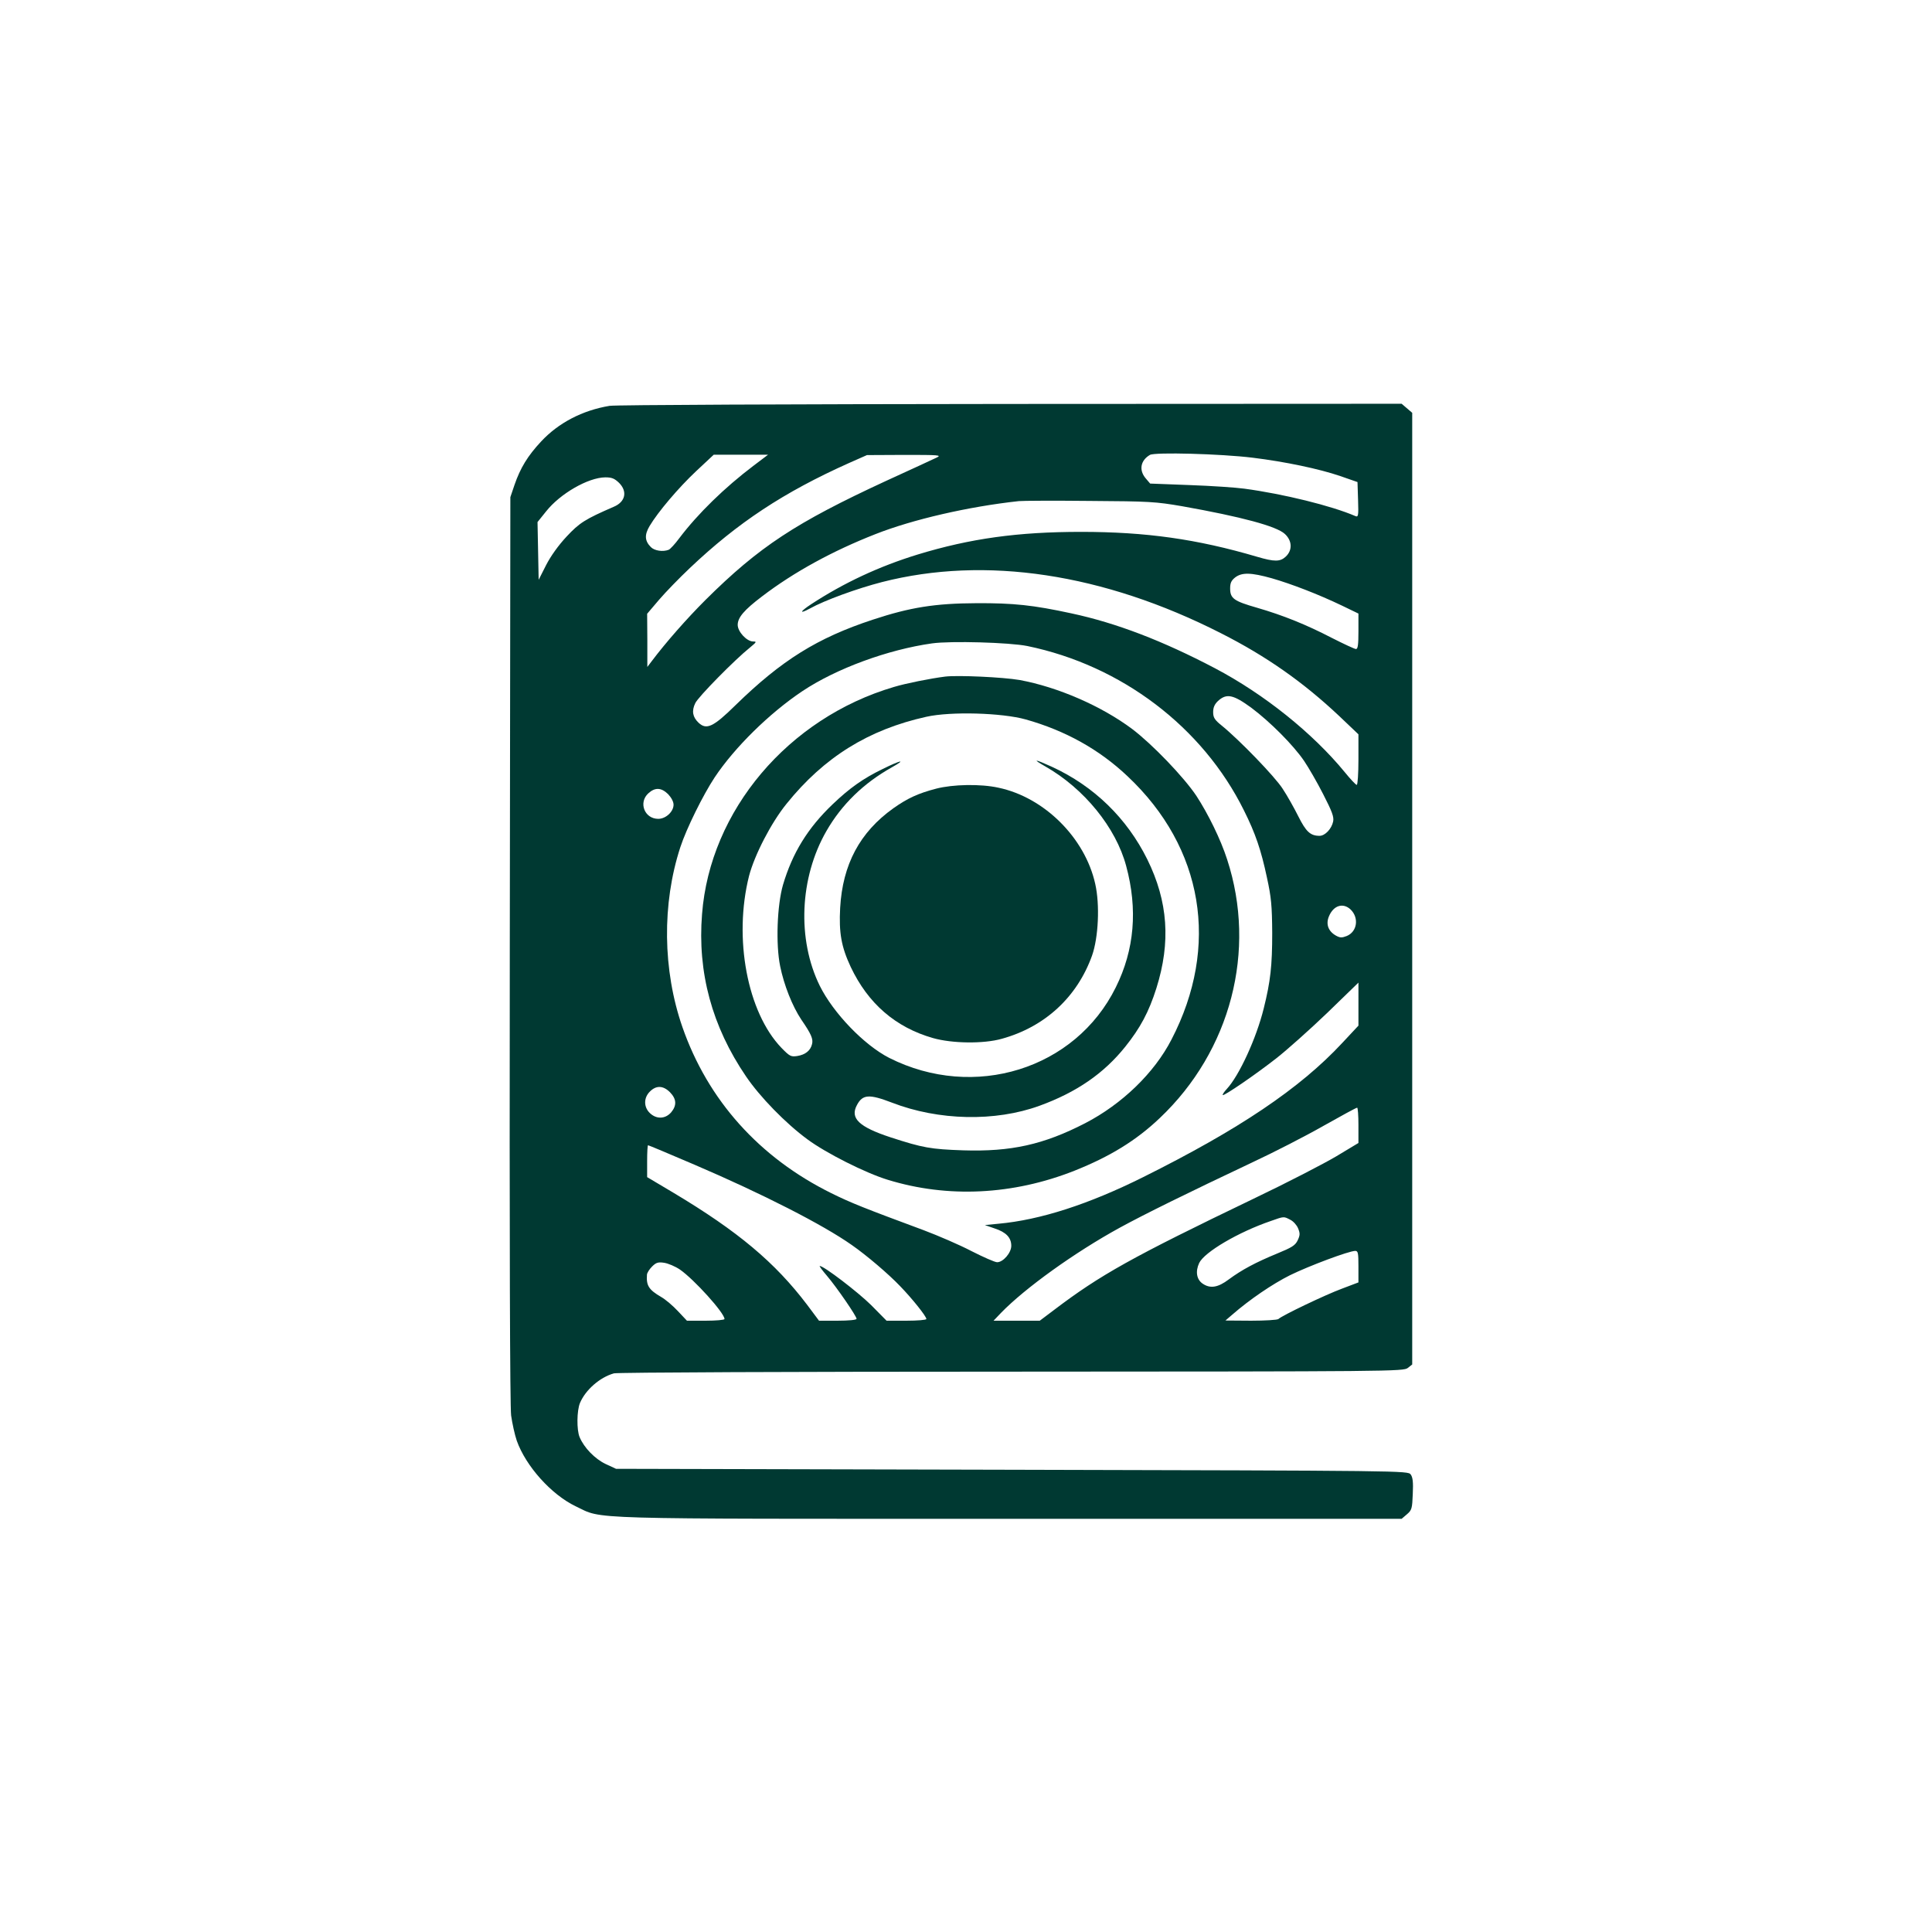 <?xml version="1.0" standalone="no"?>
<!DOCTYPE svg PUBLIC "-//W3C//DTD SVG 20010904//EN"
 "http://www.w3.org/TR/2001/REC-SVG-20010904/DTD/svg10.dtd">
<svg version="1.0" xmlns="http://www.w3.org/2000/svg"
 width="1024pt" height="1024pt" viewBox="0 0 1024 1024"
 preserveAspectRatio="xMidYMid meet">

<g transform="translate(0,1024) scale(0.1,-0.1)"
fill="#003932" stroke="none">
<path d="M3231 8089 c-145 -24 -272 -91 -363 -189 -71 -76 -110 -140 -141
-230 l-22 -65 -3 -2395 c-2 -1572 1 -2421 7 -2472 6 -42 19 -102 30 -134 48
-135 183 -286 313 -348 148 -70 -1 -66 2302 -66 l2075 0 28 24 c26 22 28 31
31 108 3 62 0 88 -11 103 -15 20 -30 20 -2114 25 l-2098 5 -56 26 c-56 27
-113 85 -137 142 -16 38 -15 140 2 181 29 69 105 136 180 157 16 5 964 9 2107
9 2013 1 2079 1 2101 20 l23 18 0 2522 0 2522 -28 24 -28 24 -2072 -1 c-1164
-1 -2096 -5 -2126 -10z m3409 -275 c171 -21 352 -59 463 -97 l92 -32 3 -94 c3
-87 1 -93 -15 -86 -125 54 -380 117 -588 145 -44 6 -174 15 -289 19 l-210 8
-23 27 c-38 44 -28 96 22 125 26 15 373 6 545 -15z m-2647 -43 c-152 -115
-294 -253 -393 -384 -22 -30 -48 -58 -56 -61 -31 -12 -75 -5 -94 14 -33 33
-35 65 -7 112 44 74 153 203 248 292 l92 86 144 0 144 0 -78 -59z m972 44
c-16 -8 -138 -64 -269 -124 -478 -221 -672 -348 -957 -631 -100 -100 -210
-225 -286 -326 l-22 -29 0 141 -1 141 63 74 c35 41 108 116 163 168 254 241
498 402 844 557 l95 42 200 1 c181 0 197 -1 170 -14z m-1684 -134 c46 -46 34
-101 -28 -127 -152 -66 -182 -85 -250 -158 -43 -46 -84 -103 -109 -152 l-39
-77 -3 153 -3 153 45 56 c74 94 223 180 314 181 35 0 49 -6 73 -29z m2984
-124 c315 -56 501 -106 545 -147 39 -36 41 -86 5 -120 -30 -28 -60 -28 -152
-1 -319 94 -590 132 -933 132 -335 0 -587 -35 -866 -120 -205 -63 -391 -150
-564 -263 -61 -40 -66 -55 -7 -23 77 43 250 106 382 140 547 140 1173 46 1796
-271 241 -122 437 -260 627 -439 l102 -97 0 -134 c0 -74 -4 -134 -9 -134 -5 0
-34 31 -64 68 -170 207 -427 413 -687 550 -278 146 -523 240 -761 291 -203 44
-307 55 -504 54 -219 -1 -351 -22 -548 -87 -295 -97 -484 -215 -728 -453 -118
-116 -154 -133 -196 -94 -32 30 -38 63 -18 104 15 33 210 231 290 295 35 29
37 32 17 32 -34 0 -82 52 -82 88 0 39 34 79 129 151 169 129 374 241 601 330
198 78 493 146 760 175 19 2 188 3 375 1 318 -2 350 -4 490 -28z m476 -382
c104 -30 247 -85 372 -145 l87 -42 0 -94 c0 -71 -3 -94 -13 -94 -7 0 -65 27
-128 59 -137 71 -259 120 -397 160 -122 35 -142 49 -142 102 0 29 6 42 26 58
36 28 84 27 195 -4z m-1296 -359 c499 -103 929 -429 1148 -871 61 -122 91
-210 122 -356 23 -105 27 -150 28 -294 0 -173 -9 -256 -45 -400 -39 -158 -130
-356 -196 -427 -14 -15 -24 -30 -21 -32 6 -6 173 108 284 195 55 43 175 150
268 239 l167 162 0 -114 0 -114 -86 -92 c-225 -242 -549 -459 -1055 -711 -289
-144 -546 -227 -767 -247 l-72 -7 52 -18 c61 -20 88 -49 88 -92 0 -37 -43 -87
-75 -87 -12 0 -73 27 -136 59 -63 33 -177 82 -254 111 -310 115 -384 144 -489
196 -382 189 -654 493 -789 880 -105 302 -109 654 -11 954 32 98 120 276 182
370 106 159 290 340 465 457 180 120 453 220 687 253 100 14 411 5 505 -14z
m1187 -327 c100 -75 222 -197 280 -282 23 -34 69 -113 101 -176 47 -92 58
-120 53 -145 -8 -39 -43 -76 -72 -76 -49 0 -72 22 -113 104 -22 44 -59 110
-83 146 -41 64 -229 258 -321 333 -40 32 -47 44 -47 73 0 25 8 42 26 59 45 41
80 34 176 -36z m-3091 -458 c17 -18 29 -40 29 -56 0 -37 -41 -75 -81 -75 -73
0 -106 86 -53 135 36 33 69 31 105 -4z m3617 -611 c46 -44 36 -118 -20 -141
-26 -10 -35 -10 -57 2 -41 23 -55 61 -37 103 24 57 74 73 114 36z m-3607 -969
c35 -36 37 -70 6 -107 -31 -35 -77 -37 -112 -4 -34 32 -34 82 0 115 33 33 70
32 106 -4z m3649 -175 l0 -94 -118 -71 c-64 -38 -261 -140 -437 -224 -647
-311 -813 -404 -1057 -589 l-77 -58 -122 0 -123 0 39 41 c128 132 391 321 630
452 128 70 359 184 700 345 116 54 287 142 380 195 94 53 173 96 178 96 4 1 7
-41 7 -93z m-3517 -210 c357 -153 679 -317 832 -425 79 -55 195 -154 256 -218
64 -66 139 -160 139 -174 0 -5 -47 -9 -105 -9 l-106 0 -82 83 c-70 69 -250
207 -272 207 -4 0 14 -24 38 -52 52 -61 157 -214 157 -228 0 -6 -43 -10 -100
-10 l-99 0 -62 83 c-171 226 -368 391 -711 596 l-138 82 0 85 c0 46 2 84 5 84
3 0 115 -47 248 -104z m3156 -291 c16 -8 34 -28 41 -45 11 -27 11 -36 -2 -64
-13 -27 -31 -38 -109 -70 -114 -47 -187 -86 -256 -137 -57 -43 -98 -50 -138
-23 -33 22 -40 65 -19 110 28 58 208 164 381 223 70 25 67 24 102 6z m361
-248 l0 -84 -87 -33 c-87 -32 -319 -143 -337 -161 -6 -5 -71 -9 -145 -9 l-136
1 35 30 c94 82 215 164 307 210 102 50 313 129 346 129 15 0 17 -11 17 -83z
m-3596 -16 c75 -52 236 -230 236 -262 0 -5 -45 -9 -100 -9 l-99 0 -48 51 c-26
28 -66 62 -89 75 -65 38 -79 60 -75 117 0 10 13 30 27 44 21 21 32 25 64 20
21 -3 59 -19 84 -36z"/>
<path d="M5010 6654 c-79 -10 -209 -36 -272 -55 -560 -165 -975 -655 -1017
-1204 -25 -309 53 -596 233 -860 73 -108 210 -249 326 -334 97 -72 307 -178
425 -214 318 -98 664 -81 990 48 188 75 327 160 452 279 376 356 515 888 357
1371 -34 106 -101 242 -163 337 -67 100 -232 272 -340 354 -163 122 -395 223
-598 260 -88 15 -326 26 -393 18z m426 -227 c210 -59 390 -159 540 -301 403
-379 490 -901 233 -1396 -91 -177 -262 -342 -457 -443 -221 -114 -394 -152
-647 -144 -172 6 -213 13 -385 69 -167 55 -216 101 -178 171 30 57 65 59 185
13 248 -96 548 -102 782 -17 198 72 342 172 455 313 80 100 125 184 165 310
77 244 62 460 -48 683 -108 218 -282 388 -506 491 -92 42 -107 43 -35 2 206
-117 375 -325 429 -528 62 -229 44 -444 -55 -643 -214 -434 -751 -601 -1201
-374 -133 68 -296 237 -368 382 -121 246 -107 573 35 820 81 141 197 254 347
338 80 45 48 39 -49 -9 -103 -50 -175 -101 -265 -187 -132 -126 -213 -258
-263 -427 -31 -107 -39 -315 -15 -431 20 -99 64 -211 112 -283 53 -77 64 -103
57 -130 -8 -34 -35 -56 -78 -63 -34 -5 -40 -2 -84 43 -181 188 -255 581 -172
911 29 111 117 282 199 383 199 247 434 393 741 461 130 29 400 21 526 -14z"/>
<path d="M4962 6060 c-96 -25 -152 -51 -227 -104 -178 -127 -269 -298 -282
-528 -7 -132 6 -206 56 -313 92 -194 237 -320 436 -377 102 -29 268 -31 364
-4 229 63 400 221 479 441 34 96 42 270 17 380 -54 244 -270 459 -513 510 -95
21 -241 18 -330 -5z"/>
</g>
</svg>

